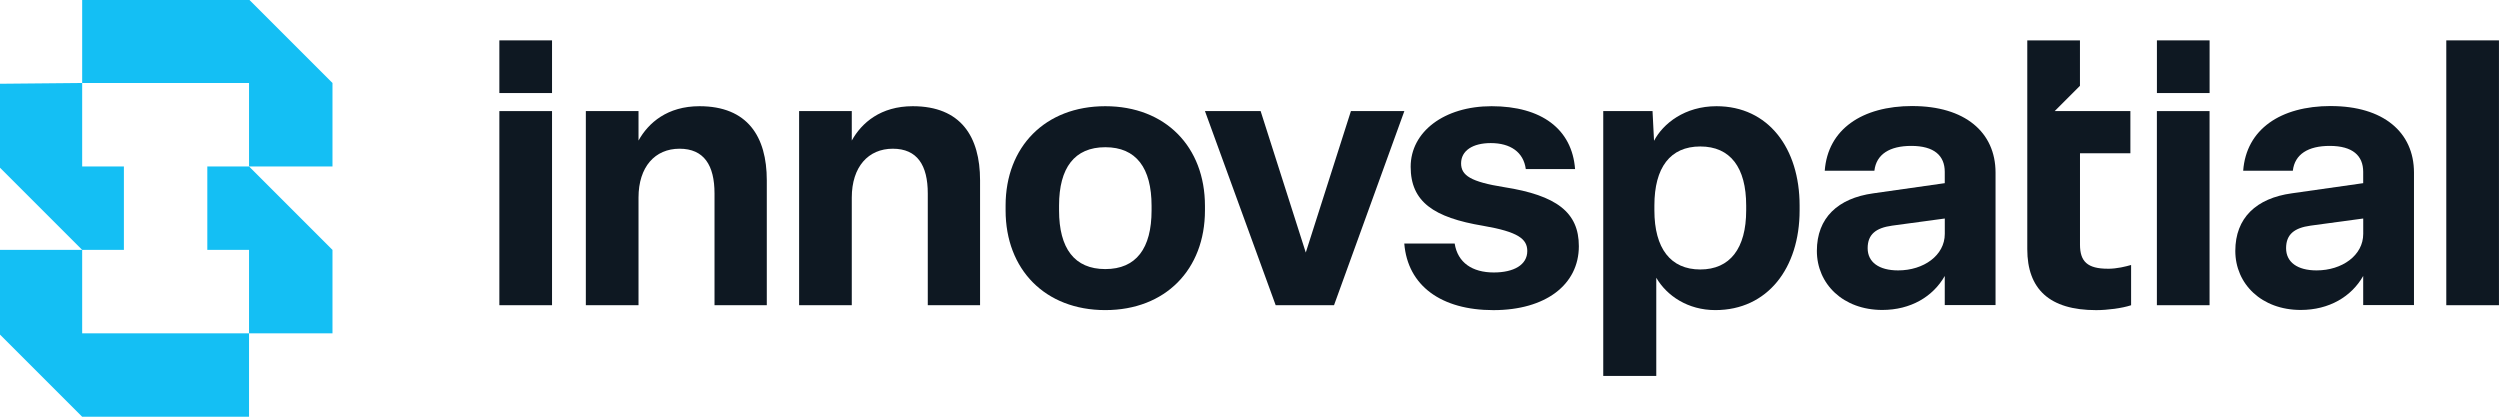 <svg width="701" height="117" viewBox="0 0 701 117" fill="none" xmlns="http://www.w3.org/2000/svg">
<g clip-path="url(#clip0_581_121)">
<path d="M34.74 46.67H23.04V23.27L-0.36 23.49V46.67L23.04 70.07H34.74V46.67Z" fill="#14BFF4"/>
<path d="M58.13 70.07H69.83V93.46H93.23V70.07L69.83 46.67H58.13V70.07Z" fill="#14BFF4"/>
<path d="M23.04 93.46V70.07H-0.36V93.46L23.04 116.86H69.83V93.46H23.04Z" fill="#14BFF4"/>
<path d="M93.23 23.27L69.83 -0.12H23.04V23.27H69.83V46.67H93.23V23.27Z" fill="#14BFF4"/>
<path d="M154.79 31.15V85.58H140.02V31.15H154.79Z" fill="#0E1822"/>
<path d="M281.97 59V57.63C281.97 41.17 293.05 29.78 309.92 29.78C326.79 29.78 337.87 41.17 337.87 57.73V59C337.87 75.56 326.79 86.95 309.92 86.95C293.05 86.95 281.97 75.56 281.97 59ZM322.9 59V57.73C322.9 47.08 318.58 41.28 309.93 41.28C301.28 41.28 296.96 47.08 296.96 57.63V59C296.96 69.65 301.28 75.45 309.93 75.45C318.58 75.45 322.9 69.65 322.9 59Z" fill="#0E1822"/>
<path d="M357.7 85.58L337.87 31.15H353.48L366.14 70.81L378.8 31.15H393.78L374.06 85.58H357.71H357.7Z" fill="#0E1822"/>
<path d="M393.76 68.28H407.89C408.73 73.66 412.85 76.4 418.86 76.4C424.45 76.4 428.25 74.29 428.25 70.39C428.25 67.02 425.72 65.01 415.91 63.32C401.99 61 395.55 56.57 395.55 46.76C395.55 36.95 404.94 29.78 418.23 29.78C432.26 29.78 440.8 36.21 441.65 47.4H427.83C427.2 42.65 423.51 40.12 418.02 40.12C412.96 40.12 409.69 42.23 409.69 45.82C409.69 49.2 412.43 50.99 421.72 52.47C436.49 54.79 442.71 59.54 442.71 69.03C442.71 79.79 433.43 86.96 418.76 86.96C404.09 86.96 394.71 80.1 393.76 68.29V68.28Z" fill="#0E1822"/>
<path d="M449.55 105.41V31.15H463.37L463.79 39.48C466.32 34.63 472.44 29.78 481.3 29.78C495.86 29.78 504.61 41.59 504.61 57.63V59C504.61 75.14 495.64 86.95 480.98 86.95C473.28 86.95 467.37 82.94 464.42 77.88V105.41H449.55ZM489.63 59V57.63C489.63 46.98 485.2 41.07 476.76 41.07C468.32 41.07 463.89 46.98 463.89 57.63V59C463.89 69.65 468.43 75.56 476.76 75.56C485.09 75.56 489.63 69.65 489.63 59Z" fill="#0E1822"/>
<path d="M700.71 11.32V85.58H685.94V11.32H700.71Z" fill="#0E1822"/>
<path d="M591.04 75.35C585.34 75.35 583.23 73.35 583.23 68.6V42.97H597.36V31.15H576.13L583.22 24.06V11.33H568.45V69.87C568.45 81.05 574.67 86.96 587.75 86.96C590.91 86.96 595.03 86.43 597.56 85.59V74.3C596.08 74.72 593.66 75.36 591.02 75.36L591.04 75.35Z" fill="#0E1822"/>
<path d="M154.79 11.32H140.02V26.09H154.79V11.32Z" fill="#0E1822"/>
<path d="M619.56 31.15V85.58H604.79V31.15H619.56Z" fill="#0E1822"/>
<path d="M619.57 11.32H604.8V26.09H619.57V11.32Z" fill="#0E1822"/>
<path d="M536.24 29.73C522.11 29.73 512.51 36.27 511.66 47.87H525.58C526.11 43.23 529.9 40.91 535.92 40.91C542.35 40.91 545.31 43.65 545.31 48.19V51.36L525.27 54.21C515.36 55.58 509.45 61.07 509.45 70.35C509.45 79.63 516.83 86.91 527.8 86.91C535.74 86.91 542.01 83.19 545.31 77.38V85.54H559.55V48.41C559.55 37.02 550.9 29.74 536.24 29.74V29.73ZM532.23 75.82C526.85 75.82 523.69 73.5 523.69 69.6C523.69 65.7 526.01 63.9 530.55 63.27L545.32 61.27V65.59C545.32 71.6 539.41 75.82 532.24 75.82H532.23Z" fill="#0E1822"/>
<path d="M653.57 29.73C639.44 29.73 629.84 36.27 628.99 47.87H642.91C643.44 43.23 647.23 40.91 653.25 40.91C659.68 40.91 662.64 43.65 662.64 48.19V51.36L642.6 54.21C632.69 55.58 626.78 61.07 626.78 70.35C626.78 79.63 634.16 86.91 645.13 86.91C653.07 86.91 659.34 83.19 662.64 77.38V85.54H676.88V48.41C676.88 37.02 668.23 29.74 653.57 29.74V29.73ZM649.56 75.82C644.18 75.82 641.02 73.5 641.02 69.6C641.02 65.7 643.34 63.9 647.88 63.27L662.65 61.27V65.59C662.65 71.6 656.74 75.82 649.57 75.82H649.56Z" fill="#0E1822"/>
<path d="M196.13 29.78C187.17 29.78 181.81 34.41 179.04 39.41V31.15H164.27V85.58H179.04V55.41C179.04 46.76 183.68 41.7 190.54 41.7C197.4 41.7 200.35 46.34 200.35 54.25V85.58H215.01V50.56C215.01 38.32 209.63 29.78 196.13 29.78Z" fill="#0E1822"/>
<path d="M255.93 29.78C246.97 29.78 241.61 34.41 238.84 39.41V31.15H224.07V85.58H238.84V55.41C238.84 46.76 243.48 41.7 250.34 41.7C257.2 41.7 260.15 46.34 260.15 54.25V85.58H274.81V50.56C274.81 38.32 269.43 29.78 255.93 29.78Z" fill="#0E1822"/>
</g>
<defs>
<clipPath id="clip0_581_121">
<rect width="701" height="117" fill="white"/>
</clipPath>
</defs>
</svg>
